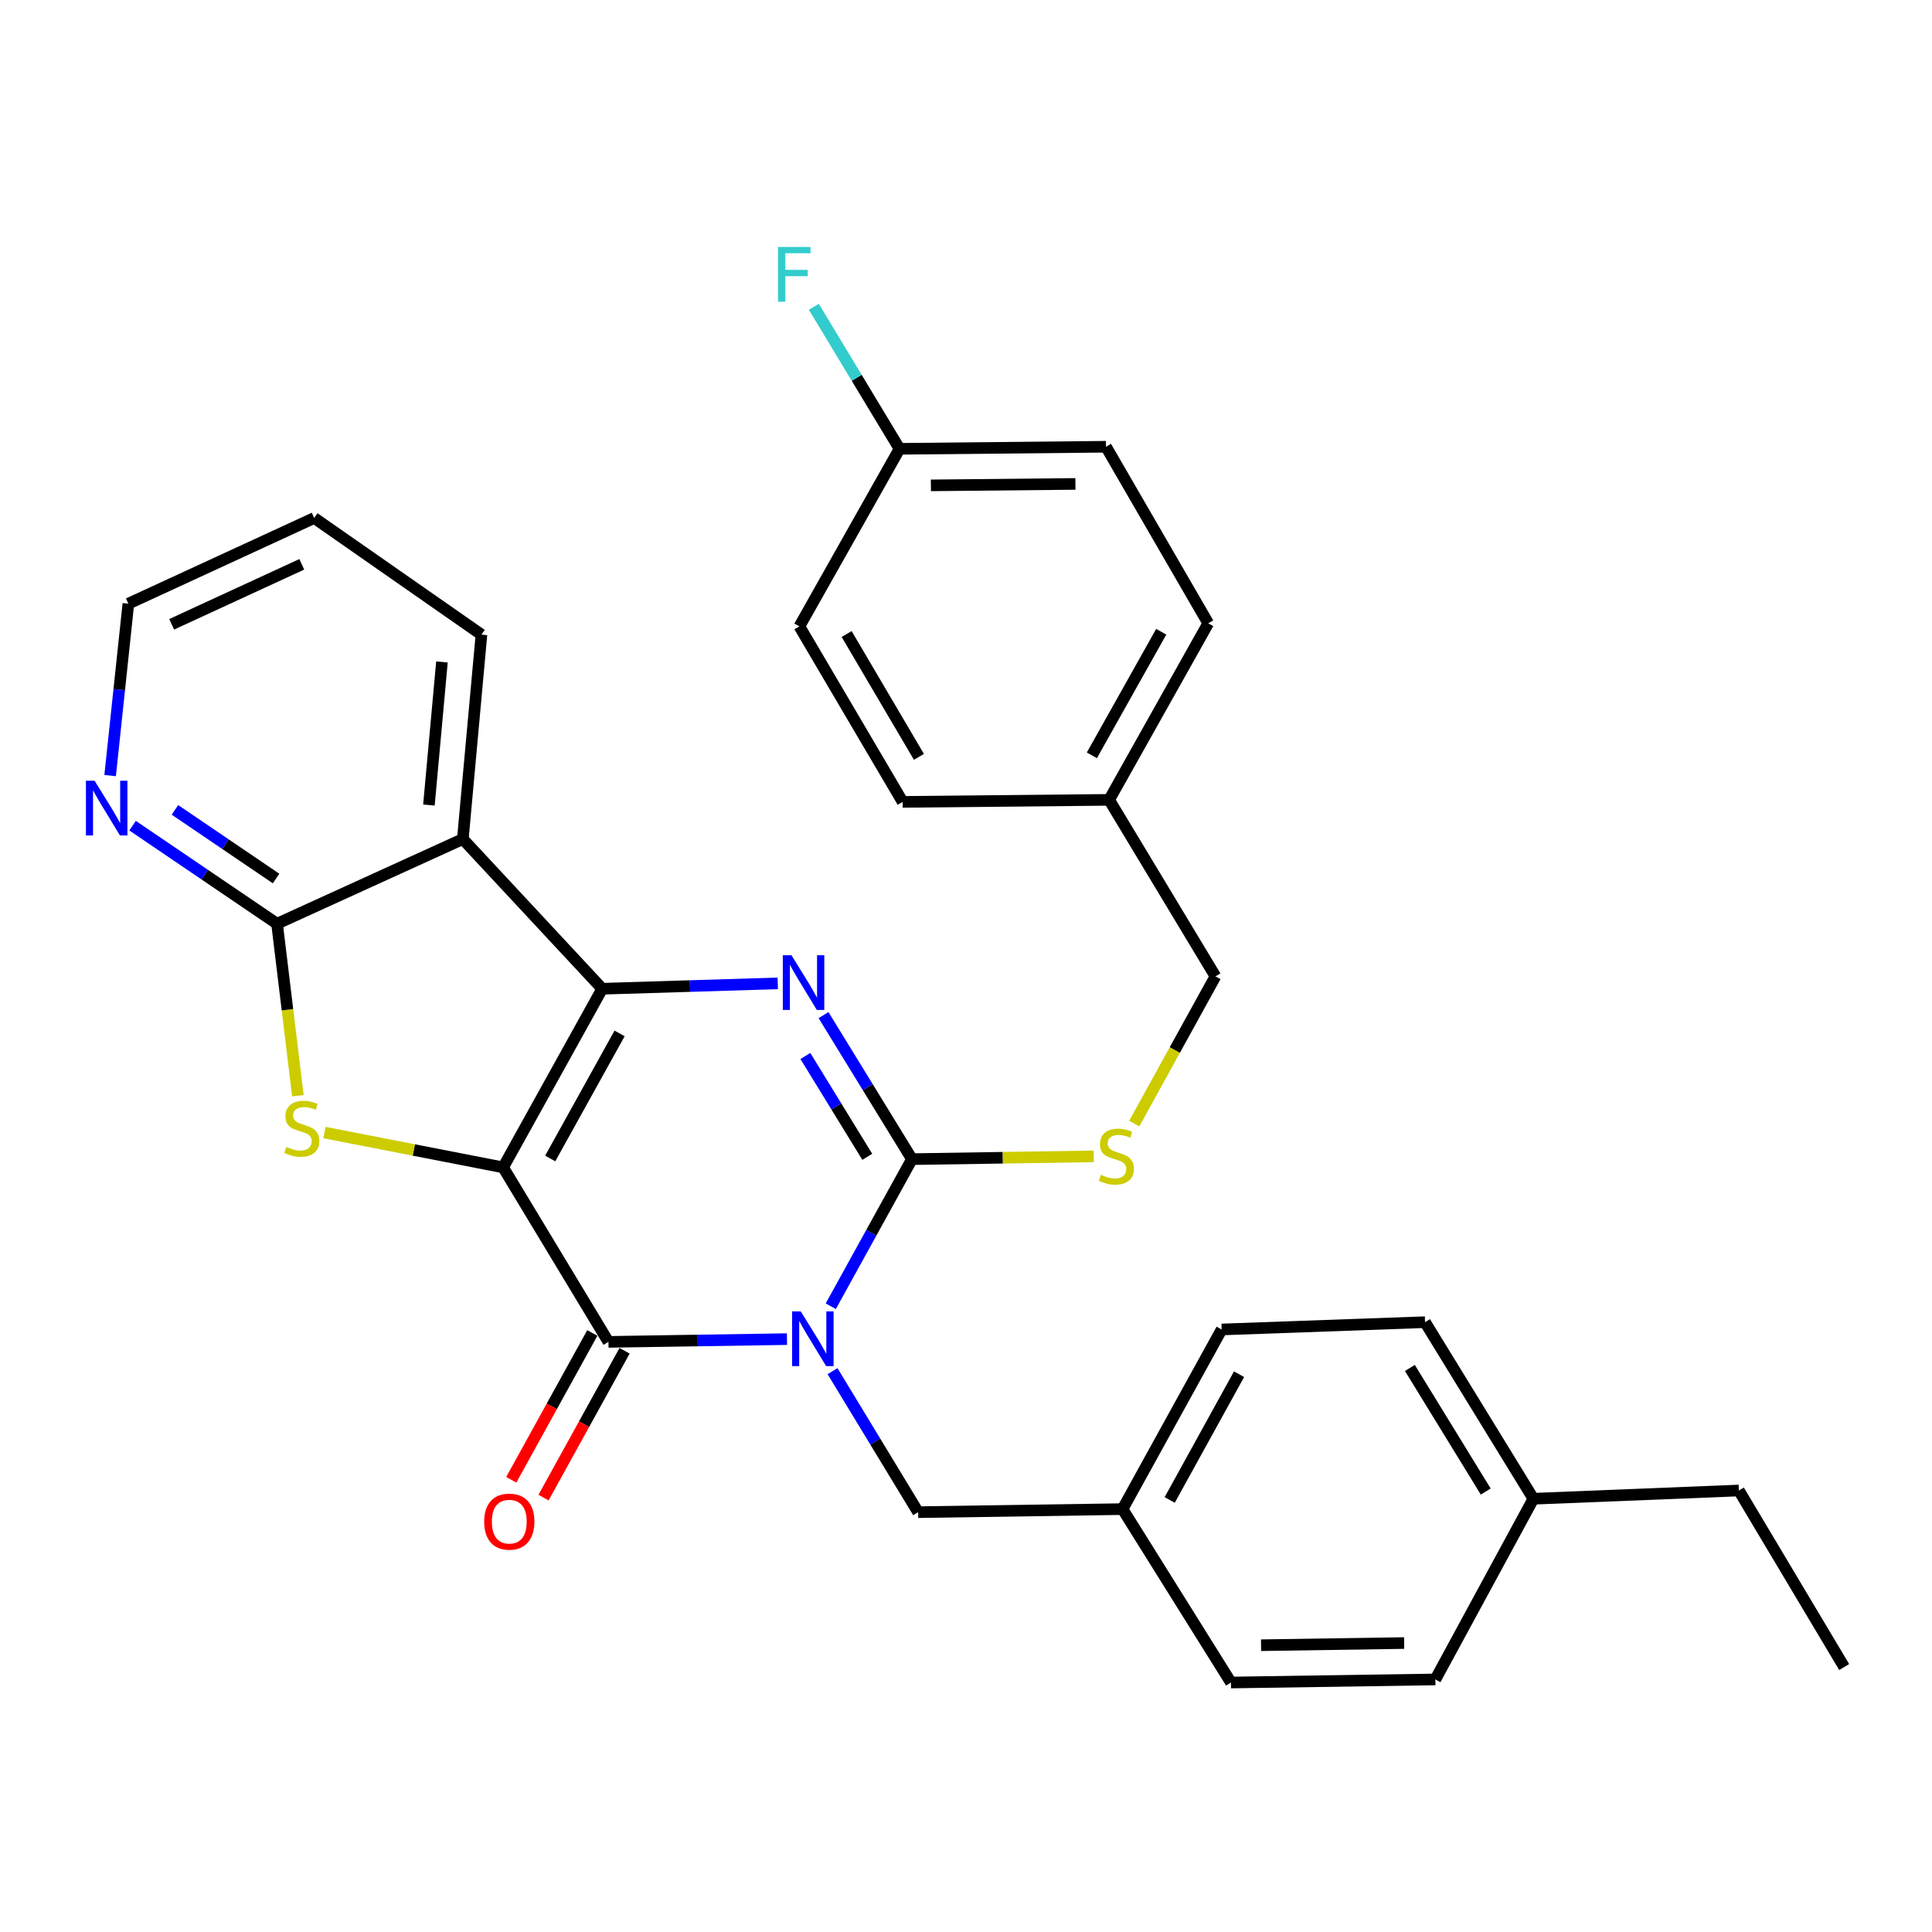 <?xml version='1.0' encoding='iso-8859-1'?>
<svg version='1.1' baseProfile='full'
              xmlns='http://www.w3.org/2000/svg'
                      xmlns:rdkit='http://www.rdkit.org/xml'
                      xmlns:xlink='http://www.w3.org/1999/xlink'
                  xml:space='preserve'
width='1000px' height='1000px' viewBox='0 0 1000 1000'>
<!-- END OF HEADER -->
<rect style='opacity:1.0;fill:#FFFFFF;stroke:none' width='1000' height='1000' x='0' y='0'> </rect>
<path class='bond-1' d='M 260.42,604.241 L 311.708,511.777' style='fill:none;fill-rule:evenodd;stroke:#000000;stroke-width:6px;stroke-linecap:butt;stroke-linejoin:miter;stroke-opacity:1' />
<path class='bond-1' d='M 284.797,599.625 L 320.698,534.901' style='fill:none;fill-rule:evenodd;stroke:#000000;stroke-width:6px;stroke-linecap:butt;stroke-linejoin:miter;stroke-opacity:1' />
<path class='bond-2' d='M 260.42,604.241 L 314.93,694.554' style='fill:none;fill-rule:evenodd;stroke:#000000;stroke-width:6px;stroke-linecap:butt;stroke-linejoin:miter;stroke-opacity:1' />
<path class='bond-5' d='M 260.42,604.241 L 214.184,595.226' style='fill:none;fill-rule:evenodd;stroke:#000000;stroke-width:6px;stroke-linecap:butt;stroke-linejoin:miter;stroke-opacity:1' />
<path class='bond-5' d='M 214.184,595.226 L 167.947,586.211' style='fill:none;fill-rule:evenodd;stroke:#CCCC00;stroke-width:6px;stroke-linecap:butt;stroke-linejoin:miter;stroke-opacity:1' />
<path class='bond-0' d='M 407.342,693.128 L 361.136,693.841' style='fill:none;fill-rule:evenodd;stroke:#0000FF;stroke-width:6px;stroke-linecap:butt;stroke-linejoin:miter;stroke-opacity:1' />
<path class='bond-0' d='M 361.136,693.841 L 314.93,694.554' style='fill:none;fill-rule:evenodd;stroke:#000000;stroke-width:6px;stroke-linecap:butt;stroke-linejoin:miter;stroke-opacity:1' />
<path class='bond-3' d='M 430.006,676.107 L 451.016,638.039' style='fill:none;fill-rule:evenodd;stroke:#0000FF;stroke-width:6px;stroke-linecap:butt;stroke-linejoin:miter;stroke-opacity:1' />
<path class='bond-3' d='M 451.016,638.039 L 472.025,599.97' style='fill:none;fill-rule:evenodd;stroke:#000000;stroke-width:6px;stroke-linecap:butt;stroke-linejoin:miter;stroke-opacity:1' />
<path class='bond-9' d='M 430.915,709.707 L 453.065,746.2' style='fill:none;fill-rule:evenodd;stroke:#0000FF;stroke-width:6px;stroke-linecap:butt;stroke-linejoin:miter;stroke-opacity:1' />
<path class='bond-9' d='M 453.065,746.2 L 475.215,782.693' style='fill:none;fill-rule:evenodd;stroke:#000000;stroke-width:6px;stroke-linecap:butt;stroke-linejoin:miter;stroke-opacity:1' />
<path class='bond-4' d='M 311.708,511.777 L 357.138,510.382' style='fill:none;fill-rule:evenodd;stroke:#000000;stroke-width:6px;stroke-linecap:butt;stroke-linejoin:miter;stroke-opacity:1' />
<path class='bond-4' d='M 357.138,510.382 L 402.569,508.987' style='fill:none;fill-rule:evenodd;stroke:#0000FF;stroke-width:6px;stroke-linecap:butt;stroke-linejoin:miter;stroke-opacity:1' />
<path class='bond-6' d='M 311.708,511.777 L 239.562,434.29' style='fill:none;fill-rule:evenodd;stroke:#000000;stroke-width:6px;stroke-linecap:butt;stroke-linejoin:miter;stroke-opacity:1' />
<path class='bond-11' d='M 306.579,689.943 L 285.605,727.937' style='fill:none;fill-rule:evenodd;stroke:#000000;stroke-width:6px;stroke-linecap:butt;stroke-linejoin:miter;stroke-opacity:1' />
<path class='bond-11' d='M 285.605,727.937 L 264.63,765.931' style='fill:none;fill-rule:evenodd;stroke:#FF0000;stroke-width:6px;stroke-linecap:butt;stroke-linejoin:miter;stroke-opacity:1' />
<path class='bond-11' d='M 323.281,699.164 L 302.306,737.157' style='fill:none;fill-rule:evenodd;stroke:#000000;stroke-width:6px;stroke-linecap:butt;stroke-linejoin:miter;stroke-opacity:1' />
<path class='bond-11' d='M 302.306,737.157 L 281.332,775.151' style='fill:none;fill-rule:evenodd;stroke:#FF0000;stroke-width:6px;stroke-linecap:butt;stroke-linejoin:miter;stroke-opacity:1' />
<path class='bond-8' d='M 472.025,599.97 L 519.061,599.249' style='fill:none;fill-rule:evenodd;stroke:#000000;stroke-width:6px;stroke-linecap:butt;stroke-linejoin:miter;stroke-opacity:1' />
<path class='bond-8' d='M 519.061,599.249 L 566.097,598.528' style='fill:none;fill-rule:evenodd;stroke:#CCCC00;stroke-width:6px;stroke-linecap:butt;stroke-linejoin:miter;stroke-opacity:1' />
<path class='bond-32' d='M 472.025,599.97 L 449.14,562.694' style='fill:none;fill-rule:evenodd;stroke:#000000;stroke-width:6px;stroke-linecap:butt;stroke-linejoin:miter;stroke-opacity:1' />
<path class='bond-32' d='M 449.14,562.694 L 426.254,525.418' style='fill:none;fill-rule:evenodd;stroke:#0000FF;stroke-width:6px;stroke-linecap:butt;stroke-linejoin:miter;stroke-opacity:1' />
<path class='bond-32' d='M 448.901,598.769 L 432.881,572.675' style='fill:none;fill-rule:evenodd;stroke:#000000;stroke-width:6px;stroke-linecap:butt;stroke-linejoin:miter;stroke-opacity:1' />
<path class='bond-32' d='M 432.881,572.675 L 416.862,546.582' style='fill:none;fill-rule:evenodd;stroke:#0000FF;stroke-width:6px;stroke-linecap:butt;stroke-linejoin:miter;stroke-opacity:1' />
<path class='bond-7' d='M 154.18,567.139 L 148.79,522.627' style='fill:none;fill-rule:evenodd;stroke:#CCCC00;stroke-width:6px;stroke-linecap:butt;stroke-linejoin:miter;stroke-opacity:1' />
<path class='bond-7' d='M 148.79,522.627 L 143.399,478.116' style='fill:none;fill-rule:evenodd;stroke:#000000;stroke-width:6px;stroke-linecap:butt;stroke-linejoin:miter;stroke-opacity:1' />
<path class='bond-15' d='M 239.562,434.29 L 249.196,328.482' style='fill:none;fill-rule:evenodd;stroke:#000000;stroke-width:6px;stroke-linecap:butt;stroke-linejoin:miter;stroke-opacity:1' />
<path class='bond-15' d='M 222.008,416.689 L 228.752,342.623' style='fill:none;fill-rule:evenodd;stroke:#000000;stroke-width:6px;stroke-linecap:butt;stroke-linejoin:miter;stroke-opacity:1' />
<path class='bond-31' d='M 239.562,434.29 L 143.399,478.116' style='fill:none;fill-rule:evenodd;stroke:#000000;stroke-width:6px;stroke-linecap:butt;stroke-linejoin:miter;stroke-opacity:1' />
<path class='bond-10' d='M 143.399,478.116 L 106.01,452.739' style='fill:none;fill-rule:evenodd;stroke:#000000;stroke-width:6px;stroke-linecap:butt;stroke-linejoin:miter;stroke-opacity:1' />
<path class='bond-10' d='M 106.01,452.739 L 68.621,427.362' style='fill:none;fill-rule:evenodd;stroke:#0000FF;stroke-width:6px;stroke-linecap:butt;stroke-linejoin:miter;stroke-opacity:1' />
<path class='bond-10' d='M 142.896,454.717 L 116.724,436.954' style='fill:none;fill-rule:evenodd;stroke:#000000;stroke-width:6px;stroke-linecap:butt;stroke-linejoin:miter;stroke-opacity:1' />
<path class='bond-10' d='M 116.724,436.954 L 90.552,419.19' style='fill:none;fill-rule:evenodd;stroke:#0000FF;stroke-width:6px;stroke-linecap:butt;stroke-linejoin:miter;stroke-opacity:1' />
<path class='bond-13' d='M 587.075,581.574 L 608.092,543.469' style='fill:none;fill-rule:evenodd;stroke:#CCCC00;stroke-width:6px;stroke-linecap:butt;stroke-linejoin:miter;stroke-opacity:1' />
<path class='bond-13' d='M 608.092,543.469 L 629.11,505.365' style='fill:none;fill-rule:evenodd;stroke:#000000;stroke-width:6px;stroke-linecap:butt;stroke-linejoin:miter;stroke-opacity:1' />
<path class='bond-12' d='M 475.215,782.693 L 581.034,781.114' style='fill:none;fill-rule:evenodd;stroke:#000000;stroke-width:6px;stroke-linecap:butt;stroke-linejoin:miter;stroke-opacity:1' />
<path class='bond-27' d='M 57.002,401.445 L 61.721,356.956' style='fill:none;fill-rule:evenodd;stroke:#0000FF;stroke-width:6px;stroke-linecap:butt;stroke-linejoin:miter;stroke-opacity:1' />
<path class='bond-27' d='M 61.721,356.956 L 66.441,312.467' style='fill:none;fill-rule:evenodd;stroke:#000000;stroke-width:6px;stroke-linecap:butt;stroke-linejoin:miter;stroke-opacity:1' />
<path class='bond-19' d='M 581.034,781.114 L 637.144,870.875' style='fill:none;fill-rule:evenodd;stroke:#000000;stroke-width:6px;stroke-linecap:butt;stroke-linejoin:miter;stroke-opacity:1' />
<path class='bond-20' d='M 581.034,781.114 L 632.321,688.131' style='fill:none;fill-rule:evenodd;stroke:#000000;stroke-width:6px;stroke-linecap:butt;stroke-linejoin:miter;stroke-opacity:1' />
<path class='bond-20' d='M 605.432,776.381 L 641.333,711.292' style='fill:none;fill-rule:evenodd;stroke:#000000;stroke-width:6px;stroke-linecap:butt;stroke-linejoin:miter;stroke-opacity:1' />
<path class='bond-16' d='M 629.11,505.365 L 574.091,414.004' style='fill:none;fill-rule:evenodd;stroke:#000000;stroke-width:6px;stroke-linecap:butt;stroke-linejoin:miter;stroke-opacity:1' />
<path class='bond-14' d='M 465.602,232.309 L 572.47,231.238' style='fill:none;fill-rule:evenodd;stroke:#000000;stroke-width:6px;stroke-linecap:butt;stroke-linejoin:miter;stroke-opacity:1' />
<path class='bond-14' d='M 481.823,251.225 L 556.631,250.476' style='fill:none;fill-rule:evenodd;stroke:#000000;stroke-width:6px;stroke-linecap:butt;stroke-linejoin:miter;stroke-opacity:1' />
<path class='bond-17' d='M 465.602,232.309 L 443.421,195.551' style='fill:none;fill-rule:evenodd;stroke:#000000;stroke-width:6px;stroke-linecap:butt;stroke-linejoin:miter;stroke-opacity:1' />
<path class='bond-17' d='M 443.421,195.551 L 421.239,158.793' style='fill:none;fill-rule:evenodd;stroke:#33CCCC;stroke-width:6px;stroke-linecap:butt;stroke-linejoin:miter;stroke-opacity:1' />
<path class='bond-35' d='M 465.602,232.309 L 413.763,324.221' style='fill:none;fill-rule:evenodd;stroke:#000000;stroke-width:6px;stroke-linecap:butt;stroke-linejoin:miter;stroke-opacity:1' />
<path class='bond-29' d='M 249.196,328.482 L 162.636,268.111' style='fill:none;fill-rule:evenodd;stroke:#000000;stroke-width:6px;stroke-linecap:butt;stroke-linejoin:miter;stroke-opacity:1' />
<path class='bond-23' d='M 574.091,414.004 L 467.213,415.053' style='fill:none;fill-rule:evenodd;stroke:#000000;stroke-width:6px;stroke-linecap:butt;stroke-linejoin:miter;stroke-opacity:1' />
<path class='bond-24' d='M 574.091,414.004 L 625.379,322.621' style='fill:none;fill-rule:evenodd;stroke:#000000;stroke-width:6px;stroke-linecap:butt;stroke-linejoin:miter;stroke-opacity:1' />
<path class='bond-24' d='M 565.148,390.959 L 601.049,326.991' style='fill:none;fill-rule:evenodd;stroke:#000000;stroke-width:6px;stroke-linecap:butt;stroke-linejoin:miter;stroke-opacity:1' />
<path class='bond-18' d='M 793.688,775.751 L 737.599,684.357' style='fill:none;fill-rule:evenodd;stroke:#000000;stroke-width:6px;stroke-linecap:butt;stroke-linejoin:miter;stroke-opacity:1' />
<path class='bond-18' d='M 769.014,772.021 L 729.752,708.045' style='fill:none;fill-rule:evenodd;stroke:#000000;stroke-width:6px;stroke-linecap:butt;stroke-linejoin:miter;stroke-opacity:1' />
<path class='bond-28' d='M 793.688,775.751 L 900.036,771.48' style='fill:none;fill-rule:evenodd;stroke:#000000;stroke-width:6px;stroke-linecap:butt;stroke-linejoin:miter;stroke-opacity:1' />
<path class='bond-34' d='M 793.688,775.751 L 742.941,869.275' style='fill:none;fill-rule:evenodd;stroke:#000000;stroke-width:6px;stroke-linecap:butt;stroke-linejoin:miter;stroke-opacity:1' />
<path class='bond-26' d='M 637.144,870.875 L 742.941,869.275' style='fill:none;fill-rule:evenodd;stroke:#000000;stroke-width:6px;stroke-linecap:butt;stroke-linejoin:miter;stroke-opacity:1' />
<path class='bond-26' d='M 652.725,851.559 L 726.783,850.439' style='fill:none;fill-rule:evenodd;stroke:#000000;stroke-width:6px;stroke-linecap:butt;stroke-linejoin:miter;stroke-opacity:1' />
<path class='bond-25' d='M 632.321,688.131 L 737.599,684.357' style='fill:none;fill-rule:evenodd;stroke:#000000;stroke-width:6px;stroke-linecap:butt;stroke-linejoin:miter;stroke-opacity:1' />
<path class='bond-21' d='M 413.763,324.221 L 467.213,415.053' style='fill:none;fill-rule:evenodd;stroke:#000000;stroke-width:6px;stroke-linecap:butt;stroke-linejoin:miter;stroke-opacity:1' />
<path class='bond-21' d='M 438.223,328.171 L 475.638,391.753' style='fill:none;fill-rule:evenodd;stroke:#000000;stroke-width:6px;stroke-linecap:butt;stroke-linejoin:miter;stroke-opacity:1' />
<path class='bond-22' d='M 572.47,231.238 L 625.379,322.621' style='fill:none;fill-rule:evenodd;stroke:#000000;stroke-width:6px;stroke-linecap:butt;stroke-linejoin:miter;stroke-opacity:1' />
<path class='bond-33' d='M 66.441,312.467 L 162.636,268.111' style='fill:none;fill-rule:evenodd;stroke:#000000;stroke-width:6px;stroke-linecap:butt;stroke-linejoin:miter;stroke-opacity:1' />
<path class='bond-33' d='M 88.859,323.139 L 156.195,292.089' style='fill:none;fill-rule:evenodd;stroke:#000000;stroke-width:6px;stroke-linecap:butt;stroke-linejoin:miter;stroke-opacity:1' />
<path class='bond-30' d='M 900.036,771.48 L 954.545,862.862' style='fill:none;fill-rule:evenodd;stroke:#000000;stroke-width:6px;stroke-linecap:butt;stroke-linejoin:miter;stroke-opacity:1' />
<path  class='atom-1' d='M 414.467 678.761
L 423.747 693.761
Q 424.667 695.241, 426.147 697.921
Q 427.627 700.601, 427.707 700.761
L 427.707 678.761
L 431.467 678.761
L 431.467 707.081
L 427.587 707.081
L 417.627 690.681
Q 416.467 688.761, 415.227 686.561
Q 414.027 684.361, 413.667 683.681
L 413.667 707.081
L 409.987 707.081
L 409.987 678.761
L 414.467 678.761
' fill='#0000FF'/>
<path  class='atom-5' d='M 409.655 494.417
L 418.935 509.417
Q 419.855 510.897, 421.335 513.577
Q 422.815 516.257, 422.895 516.417
L 422.895 494.417
L 426.655 494.417
L 426.655 522.737
L 422.775 522.737
L 412.815 506.337
Q 411.655 504.417, 410.415 502.217
Q 409.215 500.017, 408.855 499.337
L 408.855 522.737
L 405.175 522.737
L 405.175 494.417
L 409.655 494.417
' fill='#0000FF'/>
<path  class='atom-6' d='M 148.213 593.643
Q 148.533 593.763, 149.853 594.323
Q 151.173 594.883, 152.613 595.243
Q 154.093 595.563, 155.533 595.563
Q 158.213 595.563, 159.773 594.283
Q 161.333 592.963, 161.333 590.683
Q 161.333 589.123, 160.533 588.163
Q 159.773 587.203, 158.573 586.683
Q 157.373 586.163, 155.373 585.563
Q 152.853 584.803, 151.333 584.083
Q 149.853 583.363, 148.773 581.843
Q 147.733 580.323, 147.733 577.763
Q 147.733 574.203, 150.133 572.003
Q 152.573 569.803, 157.373 569.803
Q 160.653 569.803, 164.373 571.363
L 163.453 574.443
Q 160.053 573.043, 157.493 573.043
Q 154.733 573.043, 153.213 574.203
Q 151.693 575.323, 151.733 577.283
Q 151.733 578.803, 152.493 579.723
Q 153.293 580.643, 154.413 581.163
Q 155.573 581.683, 157.493 582.283
Q 160.053 583.083, 161.573 583.883
Q 163.093 584.683, 164.173 586.323
Q 165.293 587.923, 165.293 590.683
Q 165.293 594.603, 162.653 596.723
Q 160.053 598.803, 155.693 598.803
Q 153.173 598.803, 151.253 598.243
Q 149.373 597.723, 147.133 596.803
L 148.213 593.643
' fill='#CCCC00'/>
<path  class='atom-9' d='M 569.822 608.068
Q 570.142 608.188, 571.462 608.748
Q 572.782 609.308, 574.222 609.668
Q 575.702 609.988, 577.142 609.988
Q 579.822 609.988, 581.382 608.708
Q 582.942 607.388, 582.942 605.108
Q 582.942 603.548, 582.142 602.588
Q 581.382 601.628, 580.182 601.108
Q 578.982 600.588, 576.982 599.988
Q 574.462 599.228, 572.942 598.508
Q 571.462 597.788, 570.382 596.268
Q 569.342 594.748, 569.342 592.188
Q 569.342 588.628, 571.742 586.428
Q 574.182 584.228, 578.982 584.228
Q 582.262 584.228, 585.982 585.788
L 585.062 588.868
Q 581.662 587.468, 579.102 587.468
Q 576.342 587.468, 574.822 588.628
Q 573.302 589.748, 573.342 591.708
Q 573.342 593.228, 574.102 594.148
Q 574.902 595.068, 576.022 595.588
Q 577.182 596.108, 579.102 596.708
Q 581.662 597.508, 583.182 598.308
Q 584.702 599.108, 585.782 600.748
Q 586.902 602.348, 586.902 605.108
Q 586.902 609.028, 584.262 611.148
Q 581.662 613.228, 577.302 613.228
Q 574.782 613.228, 572.862 612.668
Q 570.982 612.148, 568.742 611.228
L 569.822 608.068
' fill='#CCCC00'/>
<path  class='atom-11' d='M 48.957 404.104
L 58.237 419.104
Q 59.157 420.584, 60.637 423.264
Q 62.117 425.944, 62.197 426.104
L 62.197 404.104
L 65.957 404.104
L 65.957 432.424
L 62.077 432.424
L 52.117 416.024
Q 50.957 414.104, 49.717 411.904
Q 48.517 409.704, 48.157 409.024
L 48.157 432.424
L 44.477 432.424
L 44.477 404.104
L 48.957 404.104
' fill='#0000FF'/>
<path  class='atom-12' d='M 250.61 787.595
Q 250.61 780.795, 253.97 776.995
Q 257.33 773.195, 263.61 773.195
Q 269.89 773.195, 273.25 776.995
Q 276.61 780.795, 276.61 787.595
Q 276.61 794.475, 273.21 798.395
Q 269.81 802.275, 263.61 802.275
Q 257.37 802.275, 253.97 798.395
Q 250.61 794.515, 250.61 787.595
M 263.61 799.075
Q 267.93 799.075, 270.25 796.195
Q 272.61 793.275, 272.61 787.595
Q 272.61 782.035, 270.25 779.235
Q 267.93 776.395, 263.61 776.395
Q 259.29 776.395, 256.93 779.195
Q 254.61 781.995, 254.61 787.595
Q 254.61 793.315, 256.93 796.195
Q 259.29 799.075, 263.61 799.075
' fill='#FF0000'/>
<path  class='atom-18' d='M 402.683 127.836
L 419.523 127.836
L 419.523 131.076
L 406.483 131.076
L 406.483 139.676
L 418.083 139.676
L 418.083 142.956
L 406.483 142.956
L 406.483 156.156
L 402.683 156.156
L 402.683 127.836
' fill='#33CCCC'/>
</svg>
